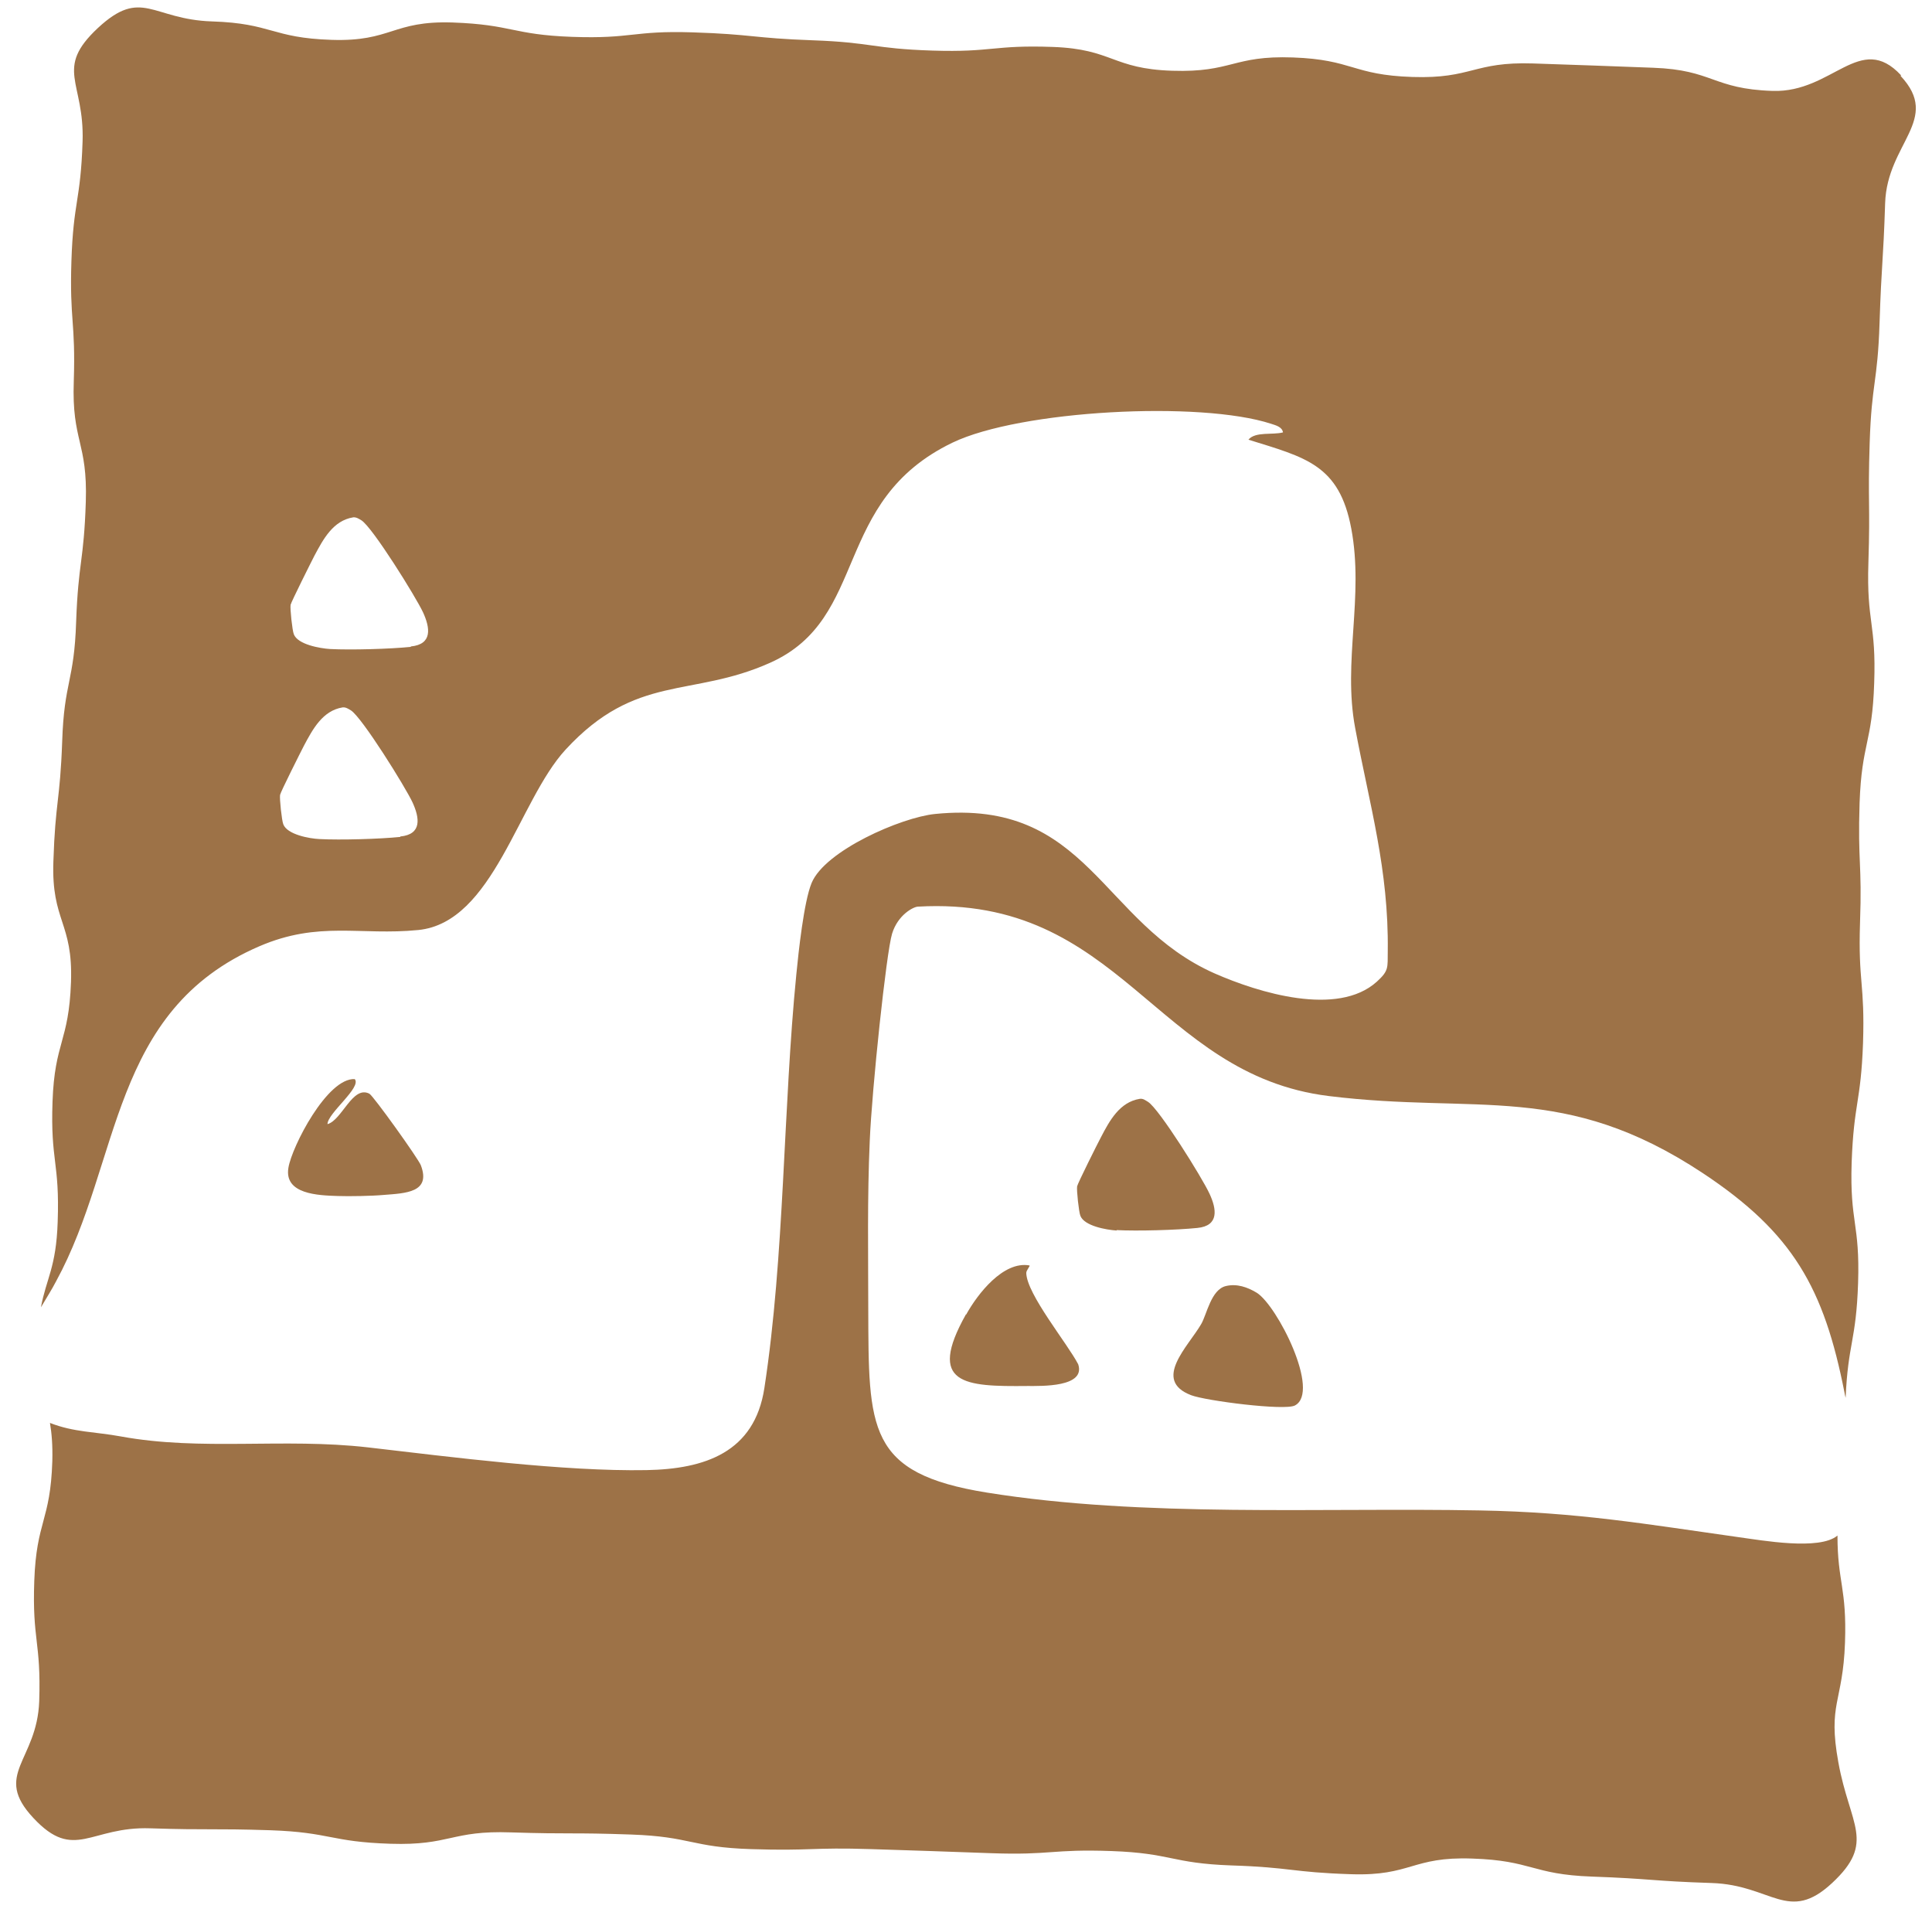 <svg width="500" height="494" viewBox="0 0 500 494" fill="none" xmlns="http://www.w3.org/2000/svg">
<path d="M491.983 19.474C481.372 8.095 474.316 24.025 458.761 23.526C443.205 23.026 443.372 18.086 427.816 17.531C412.261 16.976 412.261 16.921 396.761 16.421C381.261 15.921 381.038 20.417 365.538 19.918C349.983 19.418 350.15 15.422 334.594 14.867C319.038 14.312 318.927 18.808 303.372 18.308C287.816 17.809 287.983 12.702 272.483 12.147C256.983 11.592 256.872 13.59 241.316 13.091C225.761 12.591 225.816 10.981 210.316 10.426C194.761 9.871 194.816 8.872 179.261 8.373C163.705 7.873 163.65 10.093 148.094 9.538C132.538 8.983 132.65 6.374 117.094 5.819C101.538 5.32 101.372 10.815 85.816 10.315C70.261 9.816 70.427 6.041 54.872 5.542C39.316 5.042 36.705 -3.339 25.316 7.263C13.983 17.864 21.872 21.083 21.372 36.569C20.872 52.111 18.983 52.056 18.483 67.542C17.983 83.083 19.594 83.139 19.094 98.68C18.538 114.222 22.705 114.333 22.205 129.874C21.705 145.416 20.261 145.361 19.705 160.902C19.205 176.444 16.594 176.333 16.094 191.874C15.538 207.416 14.316 207.36 13.816 222.902C13.261 238.443 18.927 238.61 18.372 254.152C17.816 269.693 14.149 269.527 13.594 285.068C13.038 300.61 15.483 300.665 14.927 316.207C14.538 328.03 11.983 330.805 10.594 338.298C12.039 335.856 13.483 333.58 14.538 331.526C31.483 300.443 28.372 261.589 67.094 244.882C82.538 238.221 93.205 242.162 108.261 240.664C127.705 238.721 134.15 207.249 146.372 193.983C164.65 174.168 178.872 180.662 199.316 171.504C225.149 159.959 215.094 129.708 246.483 114.555C264.038 106.118 310.649 103.676 328.983 109.67C330.149 110.059 331.816 110.447 332.038 111.891C329.427 112.612 324.872 111.613 323.094 113.778C337.872 118.385 346.594 120.216 349.705 136.757C353.038 154.463 347.483 171.115 350.705 188.322C354.427 208.304 359.427 224.956 359.15 246.159C359.094 250.433 359.483 251.154 356.316 254.041C346.15 263.199 325.705 256.871 314.427 251.931C284.816 238.887 281.761 206.639 241.983 210.635C233.205 211.523 213.483 220.127 210.038 228.508C208.038 233.337 206.649 246.436 206.094 252.098C202.649 286.789 203.094 324.866 197.816 359.224C195.261 375.875 182.372 380.149 167.316 380.427C145.872 380.815 116.761 377.041 95.205 374.543C73.316 372.045 52.15 375.542 31.261 371.712C24.649 370.491 19.15 370.658 12.927 368.216C13.372 370.824 13.65 373.877 13.538 378.151C13.038 393.693 9.427 393.526 8.872 409.068C8.316 424.609 10.65 424.665 10.15 440.206C9.594 455.748 -1.962 459.134 8.65 470.457C19.261 481.836 23.372 472.566 38.927 473.121C54.483 473.621 54.483 473.121 70.038 473.621C85.594 474.176 85.483 476.618 101.038 477.118C116.594 477.617 116.705 473.621 132.261 474.176C147.816 474.675 147.816 474.176 163.372 474.731C178.927 475.286 178.816 478.006 194.372 478.505C209.927 479.005 209.927 478.006 225.483 478.505C241.038 479.005 241.038 479.005 256.538 479.56C272.094 480.115 272.149 478.45 287.649 479.005C303.205 479.56 303.094 482.169 318.65 482.724C334.205 483.223 334.15 484.5 349.705 484.999C365.261 485.499 365.427 480.392 380.983 480.947C396.538 481.447 396.427 485.055 411.927 485.61C427.483 486.165 427.427 486.776 442.983 487.275C458.538 487.775 462.816 497.821 474.15 487.275C485.538 476.674 478.705 472.4 475.761 456.025C472.983 440.761 476.927 440.65 477.483 425.109C477.983 410.844 475.538 409.456 475.538 397.356C470.927 401.297 455.872 398.577 450.094 397.8C425.705 394.359 408.205 391.306 382.927 390.862C341.872 390.085 295.983 392.749 255.483 386.255C224.316 381.259 224.816 369.825 224.705 338.465C224.705 325.032 224.427 309.99 225.094 295.17C225.65 281.849 229.372 246.492 230.872 241.607C232.372 236.723 236.372 234.669 237.538 234.614C290.205 231.616 298.872 278.074 343.872 283.625C382.483 288.398 404.816 279.851 440.65 303.552C464.038 319.038 472.039 333.303 477.372 360.445C477.427 360.833 477.538 361.277 477.65 361.721C478.261 347.567 480.372 347.068 480.872 332.026C481.372 316.484 478.705 316.429 479.205 300.887C479.761 285.346 481.594 285.401 482.15 269.915C482.65 254.374 480.872 254.318 481.372 238.832C481.927 223.29 480.761 223.29 481.261 207.749C481.816 192.207 484.538 192.318 485.038 176.777C485.594 161.235 483.038 161.18 483.538 145.638C484.038 130.096 483.372 130.096 483.872 114.555C484.372 99.013 485.927 99.069 486.427 83.583C486.927 68.041 487.372 68.097 487.872 52.555C488.372 37.014 502.483 30.963 491.872 19.64L491.983 19.474ZM103.594 216.574C98.15 217.129 88.094 217.407 82.705 217.129C80.094 217.018 74.316 215.964 73.316 213.299C72.927 212.356 72.316 206.694 72.483 205.695C72.594 204.974 77.816 194.594 78.65 192.984C80.927 188.71 83.483 183.881 88.705 183.049C89.538 182.993 90.15 183.437 90.816 183.826C93.705 185.658 104.927 203.697 106.761 207.638C108.594 211.634 109.261 215.908 103.594 216.463V216.574ZM106.316 167.396C100.872 167.951 90.816 168.229 85.427 167.951C82.816 167.785 77.038 166.786 76.038 164.121C75.65 163.178 75.038 157.516 75.205 156.517C75.316 155.851 80.538 145.416 81.372 143.806C83.65 139.532 86.205 134.703 91.427 133.871C92.261 133.815 92.872 134.259 93.538 134.648C96.427 136.48 107.65 154.519 109.483 158.46C111.316 162.456 111.983 166.73 106.316 167.285V167.396Z" fill="#9D7247"/>
<path d="M288.981 318.317C294.37 318.595 304.425 318.317 309.87 317.762C315.536 317.207 314.87 312.878 313.036 308.937C311.259 304.996 299.981 286.901 297.092 285.125C296.425 284.736 295.87 284.237 294.981 284.348C289.759 285.18 287.147 290.009 284.925 294.283C284.092 295.837 278.87 306.272 278.759 306.994C278.592 307.993 279.203 313.599 279.592 314.598C280.592 317.263 286.37 318.262 288.981 318.428V318.317Z" fill="#9D7247"/>
<path d="M249.987 340.12C239.765 358.326 249.654 358.826 265.876 358.659C269.598 358.659 280.987 358.992 279.043 353.053C276.265 347.669 265.709 334.903 265.598 329.408C265.598 328.686 266.654 327.631 266.432 327.465C259.654 326.244 252.987 334.847 250.043 340.176L249.987 340.12Z" fill="#9D7247"/>
<path d="M74.644 302.168C73.477 309.051 82.366 309.329 87.366 309.495C90.366 309.606 96.31 309.495 99.31 309.218C104.977 308.773 111.588 308.607 108.921 301.558C108.31 299.893 96.588 283.518 95.588 283.019C91.254 280.799 88.532 289.846 84.755 290.901C84.755 288.07 93.644 281.409 91.81 279.245C84.699 278.856 75.532 296.729 74.644 302.168Z" fill="#9D7247"/>
<path d="M308.27 361.044C312.048 362.488 332.381 365.096 335.103 363.709C341.881 360.212 330.492 337.732 325.214 334.513C322.825 333.07 320.103 332.126 317.27 332.792C313.437 333.68 312.326 340.119 310.881 342.616C307.548 348.389 298.103 357.159 308.27 361.044Z" fill="#9D7247"/>
</svg>
